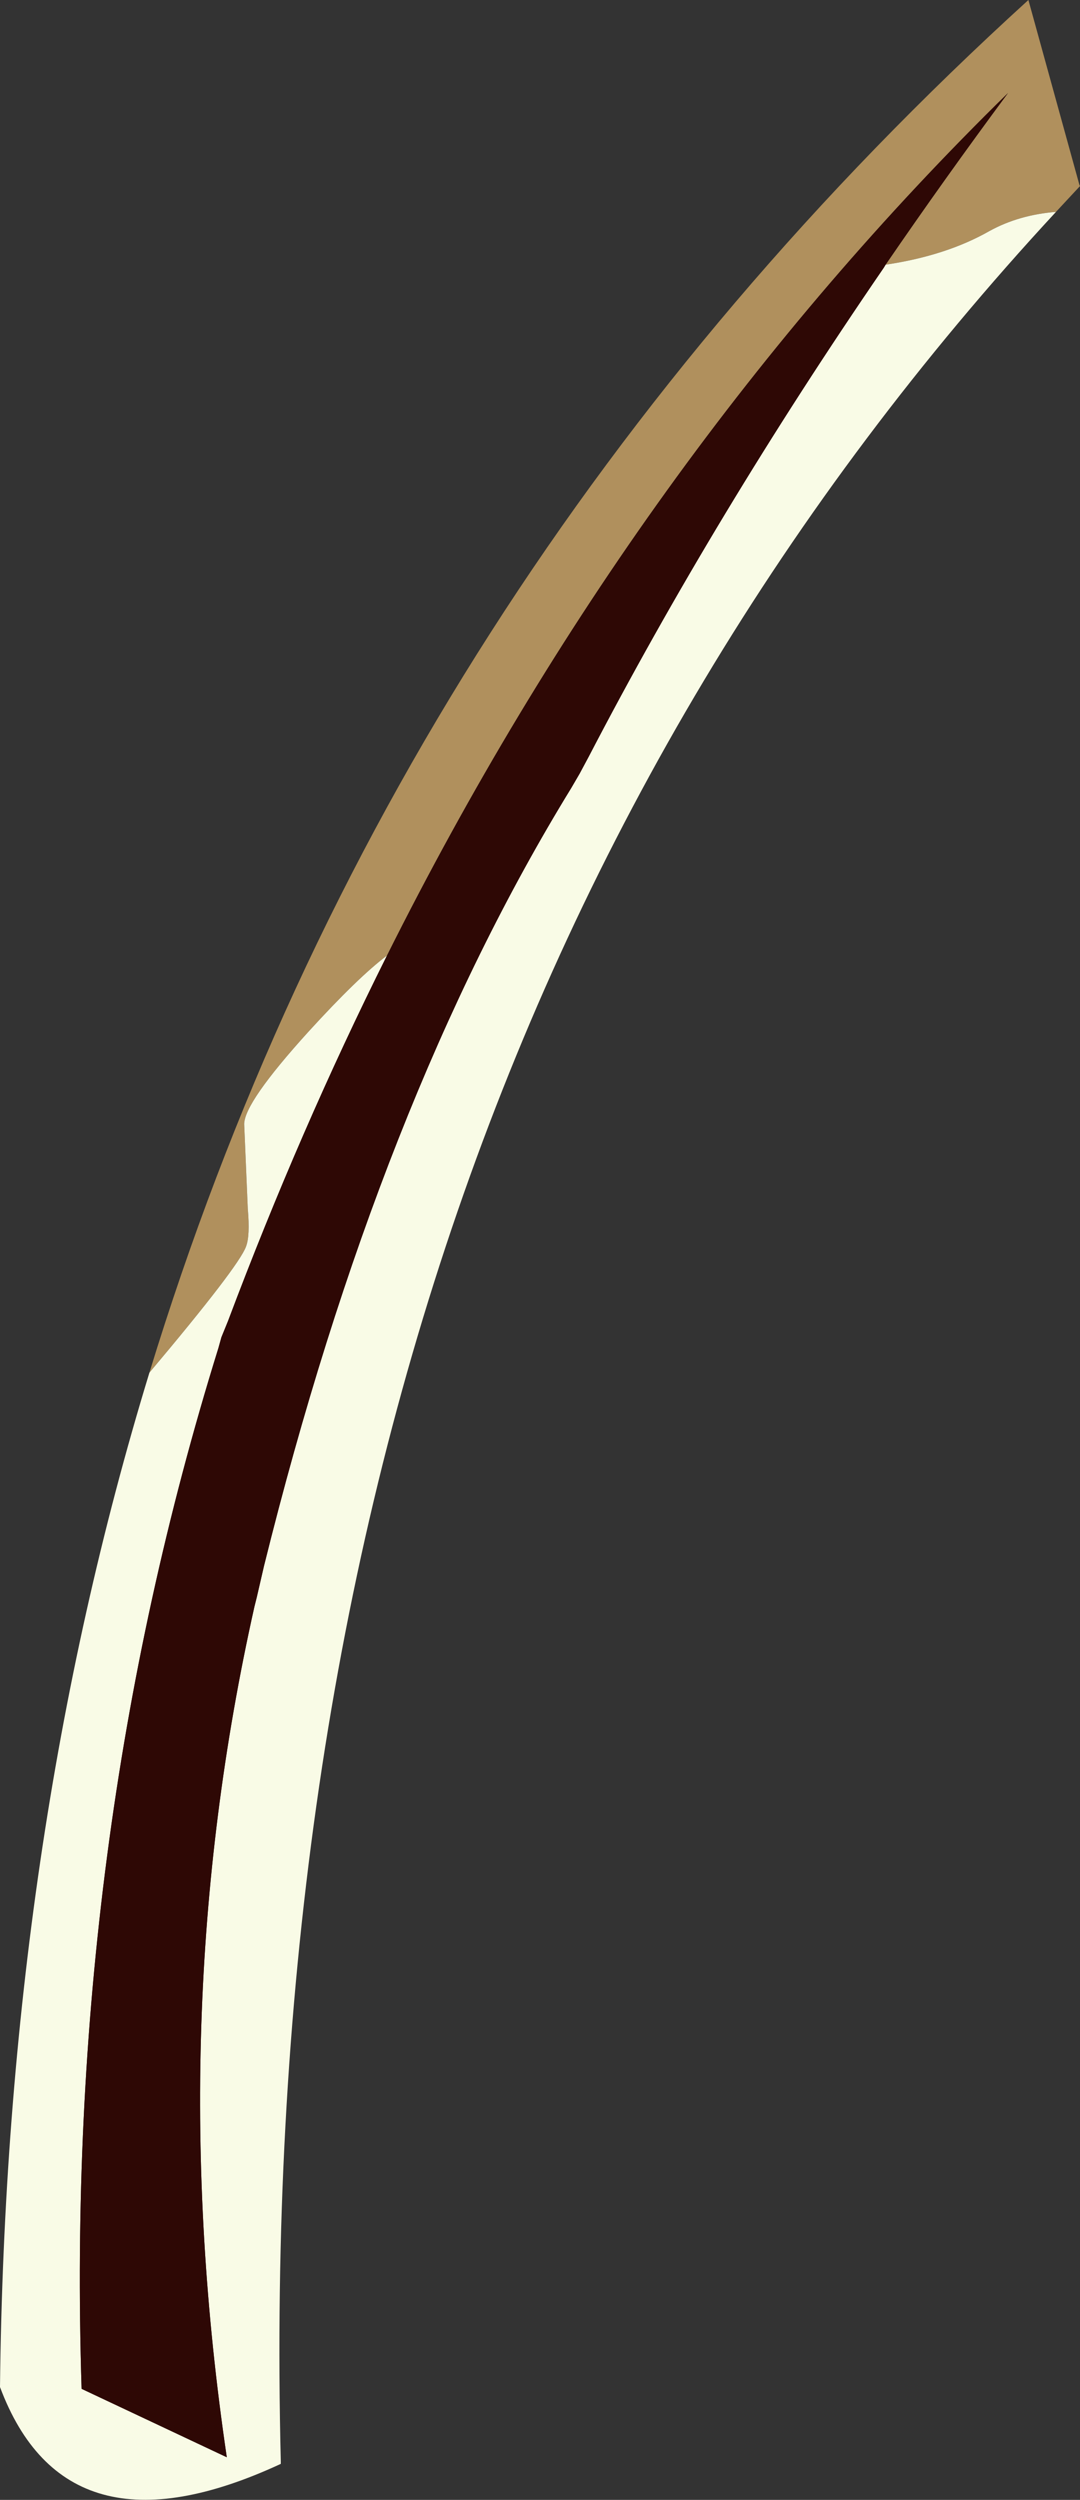 <?xml version="1.0" encoding="UTF-8" standalone="no"?>
<svg xmlns:xlink="http://www.w3.org/1999/xlink" height="208.25px" width="90.0px" xmlns="http://www.w3.org/2000/svg">
  <rect width="100%" height="100%" fill="#333333" stroke="none"/>
  <g transform="matrix(1.0, 0.0, 0.0, 1.0, 53.45, 128.1)">
    <path d="M-21.2 -48.5 Q-23.6 -46.7 -27.75 -42.15 -33.1 -36.25 -33.1 -34.45 L-32.8 -27.4 Q-32.6 -25.15 -32.95 -24.25 -33.55 -22.6 -41.0 -13.75 -20.75 -79.9 32.25 -128.1 L36.5 -112.7 36.55 -112.6 34.55 -110.45 Q31.45 -110.2 29.0 -108.85 25.4 -106.8 20.35 -106.05 25.25 -113.2 30.55 -120.35 -0.45 -90.0 -21.2 -48.5" fill="#b0905d" fill-rule="evenodd" stroke="none"/>
    <path d="M-21.2 -48.5 Q-28.45 -34.0 -34.45 -18.05 L-35.0 -16.7 -35.25 -15.8 Q-48.1 25.5 -46.65 70.9 L-34.55 76.6 Q-39.95 40.1 -32.25 5.75 L-32.05 4.95 -31.45 2.35 Q-21.85 -36.4 -5.85 -62.45 L-5.15 -63.65 -4.4 -65.05 Q6.1 -85.25 20.2 -105.8 L20.35 -106.05 Q25.4 -106.8 29.0 -108.85 31.45 -110.2 34.55 -110.45 -32.9 -37.6 -30.05 76.95 L-30.05 77.15 Q-47.95 85.45 -53.45 70.75 -52.95 25.35 -41.0 -13.75 -33.55 -22.6 -32.95 -24.25 -32.6 -25.15 -32.8 -27.4 L-33.1 -34.45 Q-33.1 -36.25 -27.75 -42.15 -23.6 -46.7 -21.2 -48.5" fill="#f9fbe6" fill-rule="evenodd" stroke="none"/>
    <path d="M20.35 -106.05 L20.2 -105.8 Q6.1 -85.25 -4.4 -65.05 L-5.15 -63.65 -5.85 -62.45 Q-21.85 -36.4 -31.45 2.35 L-32.05 4.95 -32.25 5.75 Q-39.95 40.1 -34.55 76.6 L-46.65 70.9 Q-48.1 25.5 -35.25 -15.8 L-35.0 -16.7 -34.45 -18.05 Q-28.45 -34.0 -21.2 -48.5 -0.45 -90.0 30.55 -120.35 25.25 -113.2 20.35 -106.05" fill="#2e0805" fill-rule="evenodd" stroke="none"/>
  </g>
</svg>

